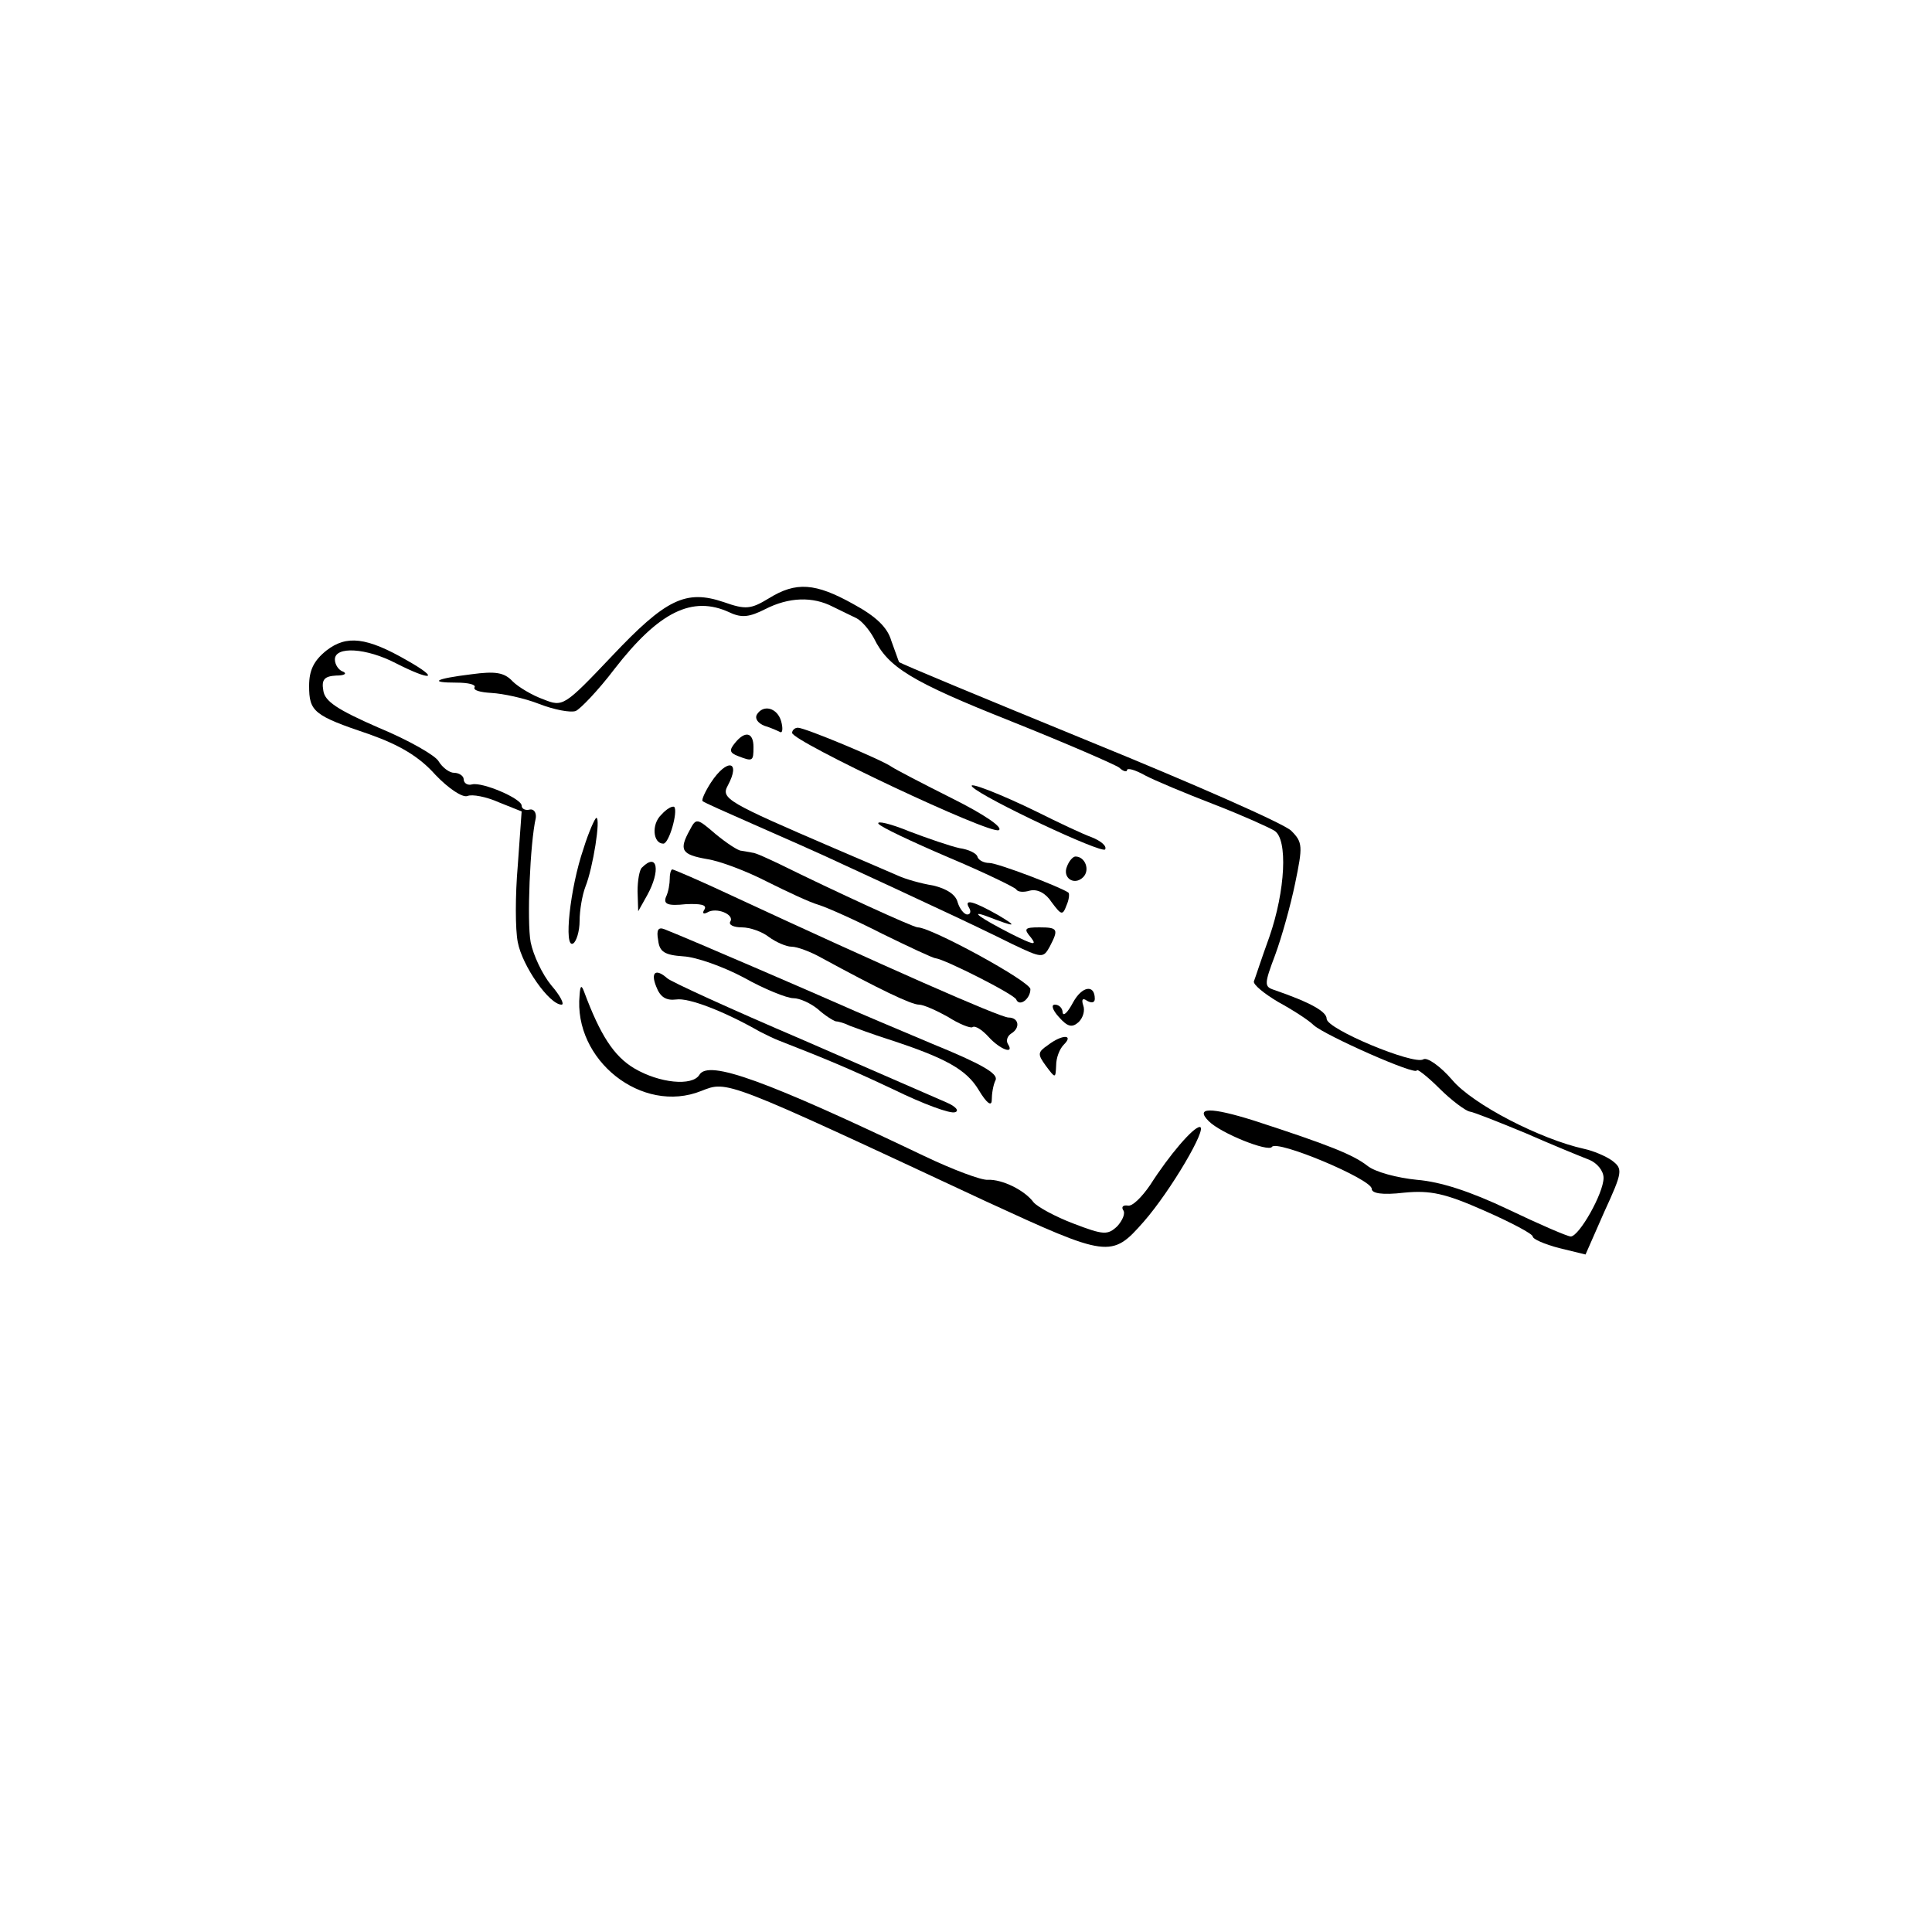 <?xml version="1.0" standalone="no"?>
<!DOCTYPE svg PUBLIC "-//W3C//DTD SVG 20010904//EN"
 "http://www.w3.org/TR/2001/REC-SVG-20010904/DTD/svg10.dtd">
<svg version="1.0" xmlns="http://www.w3.org/2000/svg"
 width="300pt" height="300pt" viewBox="0 0 300 300"
 preserveAspectRatio="xMidYMid meet">
<g transform="translate(0,300) scale(0.1,-0.1)"
fill="#000000" stroke="none">
<path d="M1194 2071 c-28 -17 -36 -18 -70 -6 -59 20 -90 5 -174 -84 -74 -78
-76 -79 -106 -67 -17 6 -39 19 -48 28 -13 14 -27 16 -64 11 -57 -7 -67 -13
-23 -13 18 0 30 -3 28 -7 -3 -5 9 -8 26 -9 18 -1 51 -8 74 -17 23 -9 49 -14
57 -11 7 3 35 32 60 65 69 89 121 115 179 88 19 -9 31 -7 55 5 37 19 74 20
105 4 12 -6 29 -14 37 -18 8 -4 20 -18 27 -31 22 -45 57 -67 213 -129 85 -34
161 -67 168 -72 6 -6 12 -7 12 -4 0 4 12 1 28 -8 15 -8 63 -28 107 -45 44 -17
86 -36 94 -41 21 -13 17 -93 -8 -165 -12 -33 -22 -64 -24 -69 -1 -5 16 -19 38
-32 22 -12 47 -28 55 -36 18 -16 160 -79 160 -70 0 3 16 -9 35 -28 19 -19 41
-35 47 -36 7 -1 47 -17 88 -34 41 -18 85 -36 98 -41 12 -5 22 -17 22 -28 0
-24 -38 -91 -51 -91 -5 0 -49 19 -97 42 -59 28 -105 43 -142 46 -30 3 -65 12
-77 22 -22 17 -59 32 -176 70 -67 21 -92 21 -70 -1 19 -19 92 -48 98 -40 7 12
155 -50 155 -65 0 -7 16 -10 50 -6 41 4 64 -1 125 -28 41 -18 75 -36 75 -40 0
-4 18 -12 41 -18 l41 -10 29 66 c29 63 29 67 12 80 -10 7 -29 15 -43 18 -68
15 -173 69 -205 107 -18 21 -39 36 -45 32 -15 -9 -150 47 -150 63 0 11 -24 25
-82 45 -15 5 -15 9 2 54 10 27 24 77 31 111 12 58 12 64 -6 82 -11 11 -152 73
-314 139 -161 66 -294 121 -295 123 -1 2 -6 17 -12 33 -6 21 -24 38 -59 57
-59 33 -89 35 -131 9z"/>
<path d="M507 1990 c-20 -16 -27 -31 -27 -55 0 -40 7 -46 93 -75 48 -17 78
-35 103 -63 20 -21 42 -36 50 -33 7 3 29 -1 49 -10 l35 -14 -6 -84 c-4 -46 -4
-99 0 -119 7 -37 49 -97 68 -97 5 0 -2 14 -16 30 -14 17 -28 47 -32 67 -6 32
-1 154 8 193 1 8 -3 14 -9 13 -7 -2 -13 1 -13 6 0 11 -61 37 -77 33 -7 -2 -13
2 -13 8 0 5 -7 10 -15 10 -7 0 -18 8 -24 18 -5 9 -47 33 -93 52 -64 28 -84 41
-86 58 -3 17 2 22 20 23 13 0 17 3 11 6 -7 2 -13 11 -13 19 0 21 49 18 95 -6
55 -28 69 -25 18 4 -64 37 -95 40 -126 16z"/>
<path d="M1175 1890 c-3 -6 2 -13 12 -17 10 -3 21 -8 25 -10 3 -1 4 6 1 17 -6
21 -28 27 -38 10z"/>
<path d="M1230 1862 c0 -13 309 -159 321 -151 7 4 -22 24 -72 49 -46 23 -88
45 -94 49 -15 11 -135 61 -146 61 -5 0 -9 -4 -9 -8z"/>
<path d="M1141 1846 c-9 -11 -8 -15 5 -20 23 -9 24 -8 24 14 0 23 -13 26 -29
6z"/>
<path d="M1104 1785 c-9 -14 -15 -27 -13 -29 2 -2 38 -18 79 -36 41 -18 107
-47 145 -65 39 -18 102 -47 140 -65 39 -18 91 -43 117 -56 46 -22 48 -22 58
-4 14 27 13 30 -16 30 -23 0 -25 -2 -13 -16 10 -13 3 -11 -31 6 -47 24 -67 38
-37 27 44 -17 49 -17 17 2 -39 22 -54 26 -45 11 3 -5 2 -10 -3 -10 -5 0 -12 9
-15 19 -3 12 -17 21 -38 26 -19 3 -43 10 -54 15 -11 5 -56 24 -100 43 -165 71
-176 77 -165 97 21 39 -1 43 -26 5z"/>
<path d="M1510 1778 c18 -18 201 -104 206 -97 3 5 -6 13 -21 19 -14 5 -52 23
-84 39 -57 28 -111 49 -101 39z"/>
<path d="M1027 1735 c-16 -15 -13 -45 3 -45 9 0 23 50 17 57 -3 2 -12 -3 -20
-12z"/>
<path d="M906 1682 c-21 -61 -31 -156 -16 -147 5 3 10 19 10 35 0 16 4 40 9
53 12 30 24 107 17 107 -2 0 -12 -22 -20 -48z"/>
<path d="M1071 1711 c-17 -31 -13 -38 27 -45 20 -3 62 -19 93 -35 30 -15 66
-32 80 -36 13 -4 58 -24 99 -45 41 -20 79 -38 83 -38 15 -2 122 -56 125 -64 5
-12 22 1 22 16 0 12 -154 96 -175 96 -7 0 -131 57 -214 98 -19 9 -38 18 -43
18 -4 1 -12 2 -17 3 -5 0 -23 12 -40 26 -29 25 -30 25 -40 6z"/>
<path d="M1364 1721 c3 -5 52 -28 108 -52 57 -24 104 -47 106 -50 2 -4 11 -5
21 -2 12 3 25 -4 34 -18 15 -20 17 -21 23 -5 4 9 5 18 3 20 -13 9 -110 46
-123 46 -8 0 -16 4 -18 9 -1 6 -14 12 -28 14 -14 3 -49 15 -78 26 -29 12 -51
17 -48 12z"/>
<path d="M1657 1655 c-8 -18 11 -31 25 -17 11 11 3 32 -12 32 -4 0 -10 -7 -13
-15z"/>
<path d="M997 1653 c-4 -3 -7 -20 -7 -37 l1 -31 14 25 c21 38 16 67 -8 43z"/>
<path d="M1040 1636 c0 -8 -2 -21 -6 -29 -4 -11 3 -14 31 -11 23 1 33 -1 29
-8 -4 -6 -2 -8 4 -5 14 9 43 -3 36 -14 -3 -5 5 -9 18 -9 13 0 32 -7 42 -15 11
-8 27 -15 35 -15 9 0 30 -8 46 -17 90 -49 140 -73 152 -73 7 0 27 -9 45 -19
17 -11 35 -18 38 -16 4 3 15 -4 25 -15 18 -20 41 -28 30 -11 -3 5 -1 12 5 16
15 9 12 25 -4 25 -13 0 -201 83 -429 189 -49 23 -91 41 -93 41 -2 0 -4 -6 -4
-14z"/>
<path d="M1022 1540 c2 -18 10 -23 39 -25 20 -1 62 -16 94 -33 32 -18 67 -32
77 -32 10 0 27 -8 38 -17 11 -10 24 -18 28 -19 4 0 14 -3 22 -7 8 -3 35 -13
60 -21 89 -29 121 -47 140 -79 12 -20 20 -26 20 -15 0 9 2 23 6 31 4 10 -22
25 -98 56 -57 24 -121 51 -143 61 -34 15 -230 100 -273 117 -10 4 -13 -1 -10
-17z"/>
<path d="M1019 1468 c6 -16 15 -22 31 -20 19 3 74 -18 130 -50 8 -4 22 -11 30
-14 69 -27 106 -42 178 -76 45 -22 88 -38 95 -35 7 2 1 9 -13 15 -14 6 -115
50 -225 98 -110 47 -204 90 -209 95 -18 16 -26 9 -17 -13z"/>
<path d="M900 1455 c-10 -101 97 -186 189 -149 41 16 34 19 441 -171 191 -88
196 -89 246 -32 42 48 100 147 87 147 -10 0 -47 -43 -77 -90 -13 -19 -28 -34
-35 -32 -7 1 -10 -2 -7 -7 4 -5 -1 -16 -9 -25 -15 -14 -21 -14 -68 4 -29 11
-56 26 -62 33 -14 19 -49 36 -71 35 -10 -1 -55 16 -99 37 -245 117 -335 150
-349 126 -11 -18 -62 -13 -101 10 -32 19 -53 52 -78 119 -4 11 -6 10 -7 -5z"/>
<path d="M1666 1443 c-8 -15 -15 -22 -16 -15 0 6 -5 12 -12 12 -6 0 -4 -8 6
-19 14 -16 21 -17 31 -8 7 7 10 18 7 26 -3 9 -1 12 6 7 7 -4 12 -3 12 3 0 23
-20 20 -34 -6z"/>
<path d="M1627 1377 c-16 -11 -16 -14 -3 -32 15 -20 15 -20 16 1 0 11 5 25 12
32 16 16 -3 16 -25 -1z"/>
</g>
</svg>
